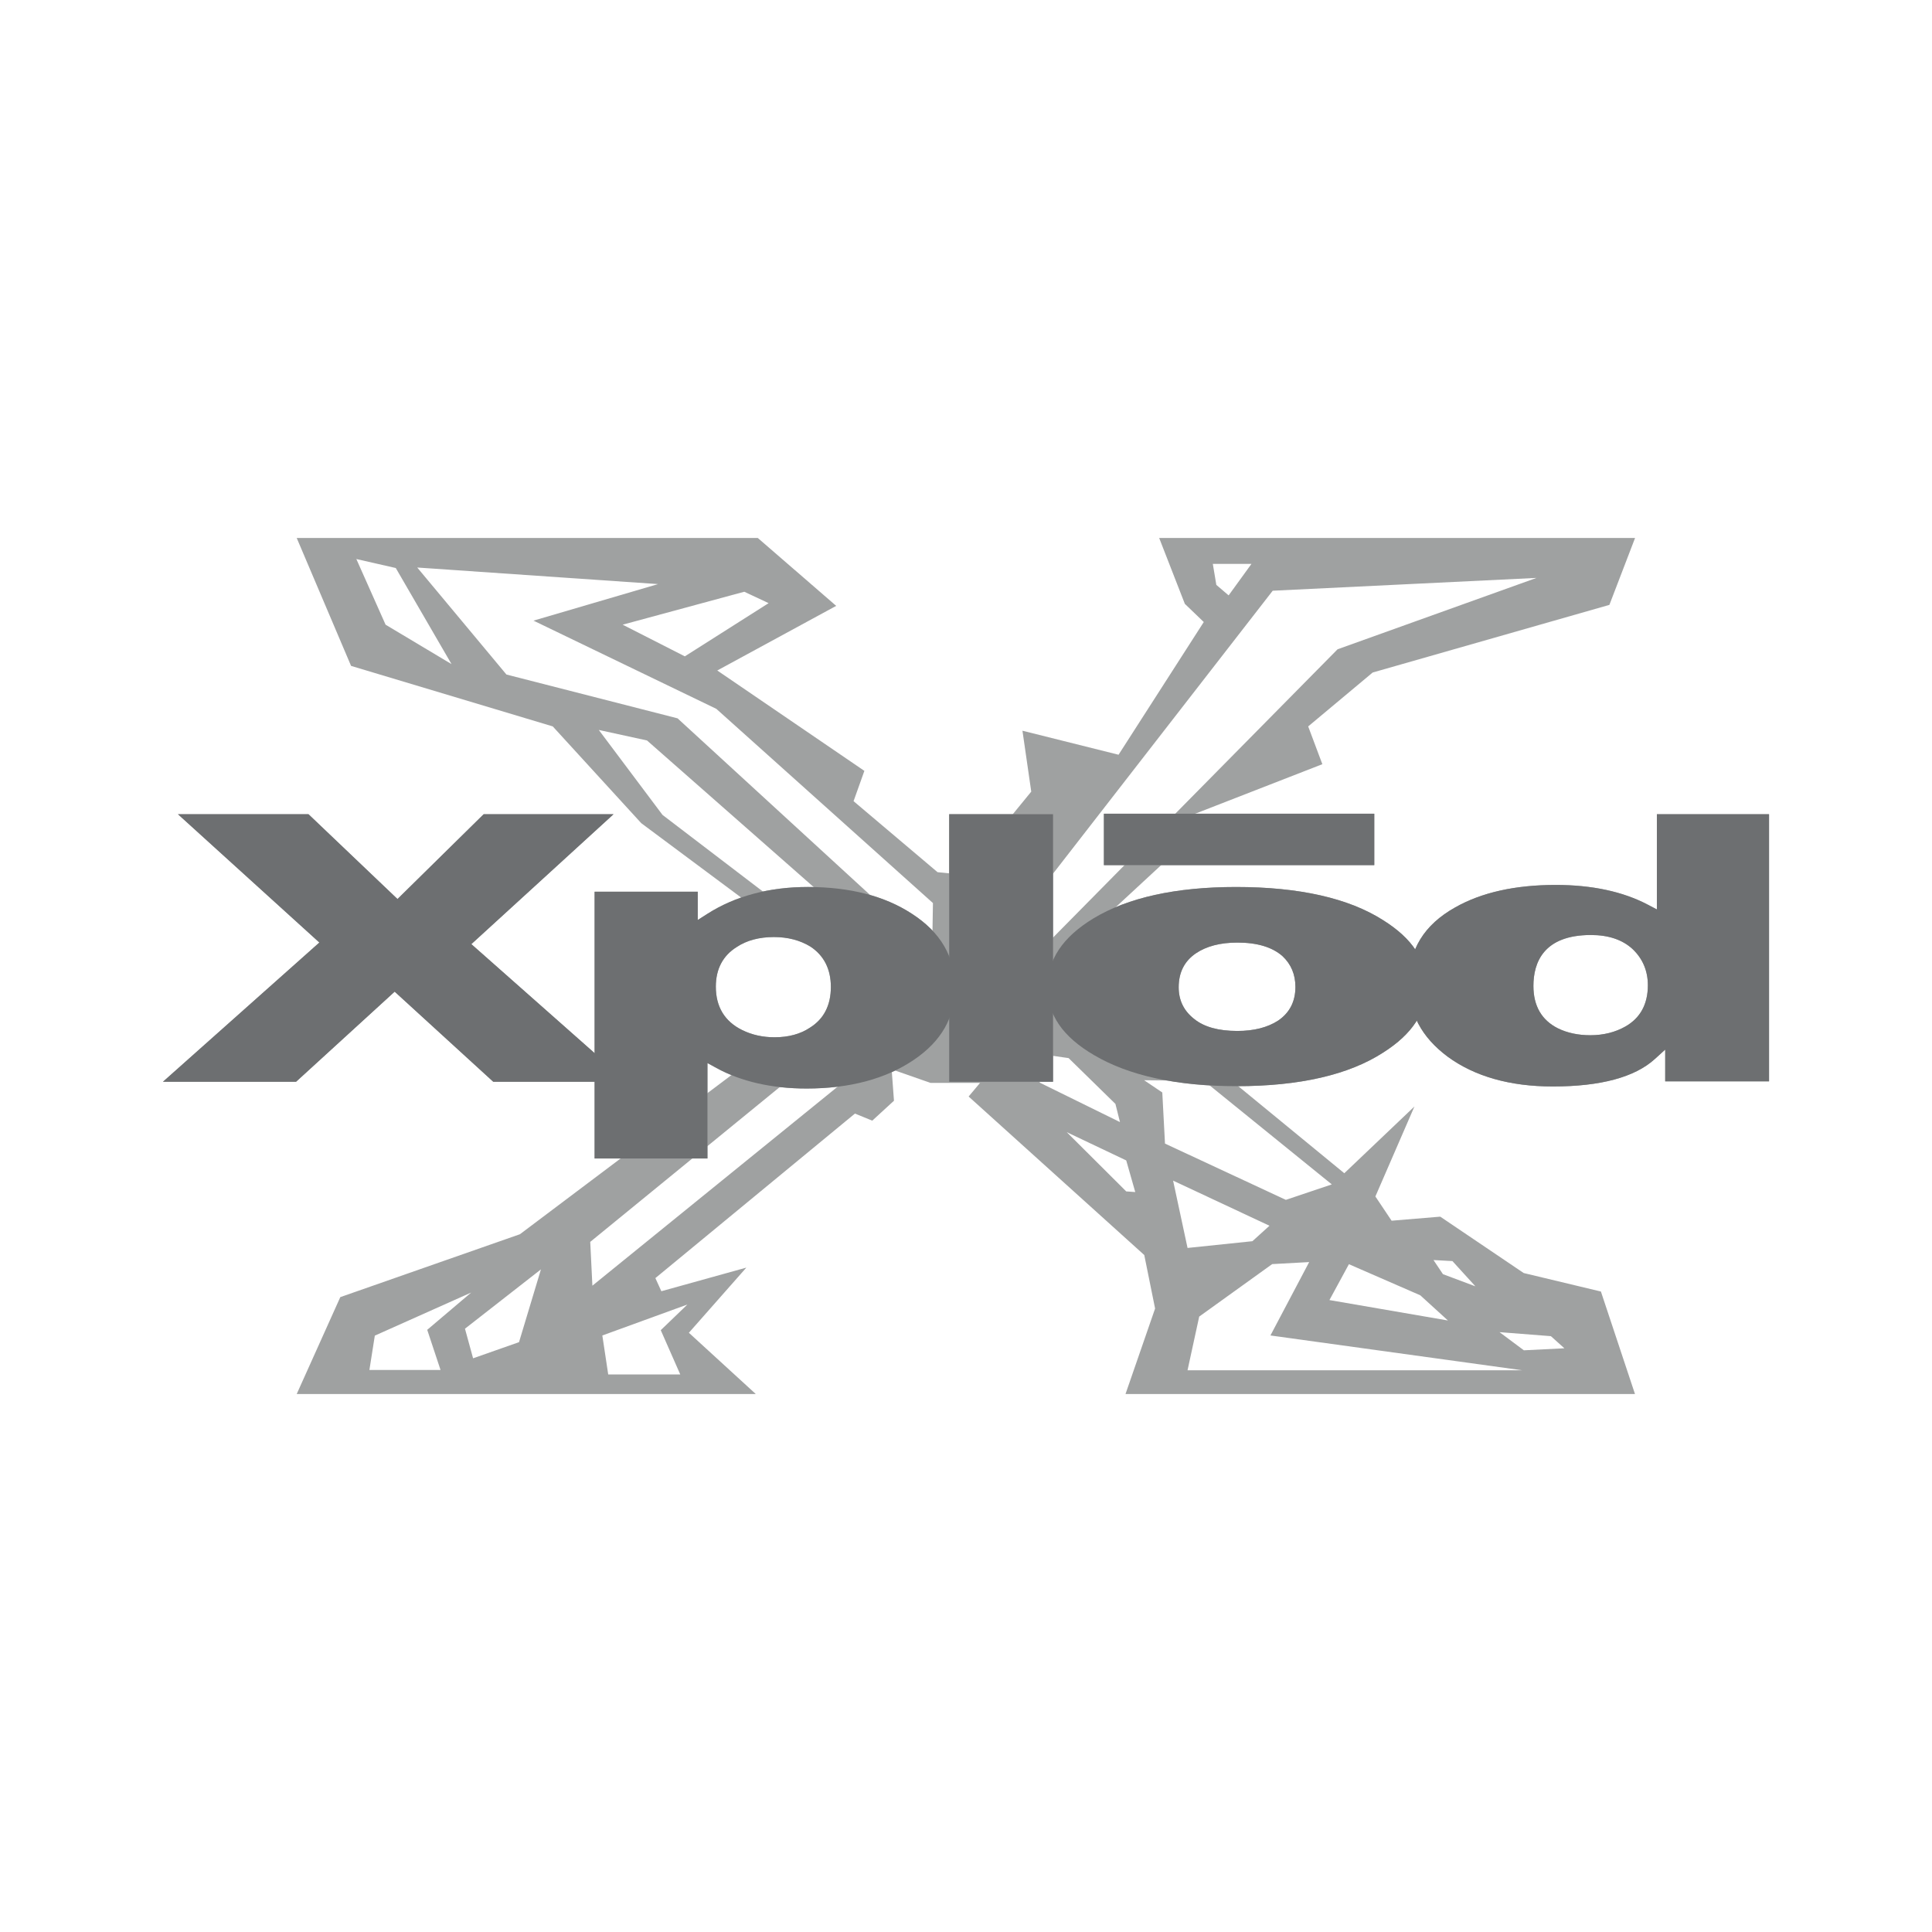 <?xml version="1.0" encoding="utf-8"?>
<!-- Generator: Adobe Illustrator 13.0.0, SVG Export Plug-In . SVG Version: 6.00 Build 14576)  -->
<!DOCTYPE svg PUBLIC "-//W3C//DTD SVG 1.0//EN" "http://www.w3.org/TR/2001/REC-SVG-20010904/DTD/svg10.dtd">
<svg version="1.0" id="Layer_1" xmlns="http://www.w3.org/2000/svg" xmlns:xlink="http://www.w3.org/1999/xlink" x="0px" y="0px"
	 width="192.756px" height="192.756px" viewBox="0 0 192.756 192.756" enable-background="new 0 0 192.756 192.756"
	 xml:space="preserve">
<g>
	<polygon fill-rule="evenodd" clip-rule="evenodd" fill="#FFFFFF" points="0,0 192.756,0 192.756,192.756 0,192.756 0,0 	"/>
	<path fill-rule="evenodd" clip-rule="evenodd" fill="#9FA1A1" d="M29.603,53.675h46.004l7.82,6.773l-11.865,6.447L86.239,76.91
		l-1.079,3.022l8.38,7.086l2.569,0.255l6.779-8.292l-0.878-6.077l9.588,2.396l8.502-13.24l-1.888-1.813l-2.561-6.571h47.479
		l-2.561,6.673l-23.617,6.748l-6.434,5.378l1.413,3.769l-15.473,6.025l2.023,1.611L104.19,97.1l0.539,0.404l4.719-0.707
		l24.673,20.257l6.997-6.659l-3.896,8.977l1.618,2.418l4.854-0.404l8.326,5.625l7.703,1.845l3.399,10.226h-50.83l2.952-8.529
		l-1.08-5.338L96.64,109.4l1.139-1.36h-4.945l-3.874-1.354l0.232,3.134l-2.167,1.988l-1.727-0.706l-19.911,16.415l0.597,1.309
		l8.479-2.356l-5.733,6.501l6.675,6.111H29.603l4.349-9.668l17.922-6.275l23.454-17.648l17.446-5.646l-15.992-8.185L63.98,82.13
		l-8.832-9.657l-20.122-6.037L29.603,53.675L29.603,53.675z M147.201,128.337l-2.293-2.519l-1.888-0.102l0.944,1.409
		L147.201,128.337L147.201,128.337z M154.732,133.309l-5.125-0.401l2.428,1.812l4.045-0.201L154.732,133.309L154.732,133.309z
		 M126.926,126.12l-7.281,5.236l-1.164,5.355h33.382l-25.112-3.471l3.865-7.322L126.926,126.12L126.926,126.12z M134.581,126.129
		l-1.943,3.578l11.823,2.039l-2.761-2.515L134.581,126.129L134.581,126.129z M117.04,117.791l1.442,6.717l6.471-0.673l1.702-1.542
		L117.04,117.791L117.04,117.791z M112.364,118.867l0.901,0.064l-0.901-3.155l-5.934-2.82L112.364,118.867L112.364,118.867z
		 M100.728,104.72l3.059,3.32l7.953,3.91l-0.454-1.813l-4.672-4.57L100.728,104.72L100.728,104.72z M114.149,107.774l1.813,1.223
		l0.27,5.099l12.058,5.614l4.584-1.542l-12.748-10.331L114.149,107.774L114.149,107.774z M121.003,56.258l0.351,2.096l1.227,1.048
		l2.279-3.144H121.003L121.003,56.258z M103.391,95.232l30.057-30.452l19.848-7.121l-26.318,1.278l-28.18,36.294H103.391
		L103.391,95.232z M37.396,133.256l-0.54,3.424h7.096l-1.328-4.004l4.387-3.719L37.396,133.256L37.396,133.256z M60.095,133.241
		l0.587,3.889h7.188l-1.946-4.419l2.66-2.56L60.095,133.241L60.095,133.241z M46.391,132.565l0.809,2.953l4.583-1.611l2.187-7.261
		L46.391,132.565L46.391,132.565z M58.888,123.903l0.215,4.369l24.631-19.985l-5.971,0.196L58.888,123.903L58.888,123.903z
		 M59.742,72.827l6.359,8.479l11.541,8.808l4.299-0.942l-17.39-15.296L59.742,72.827L59.742,72.827z M62.123,62.325l6.203,3.159
		l8.358-5.307l-2.427-1.139L62.123,62.325L62.123,62.325z M41.629,56.622l8.899,10.676l17.072,4.37L92.999,94.97l0.081-4.871
		L71.468,70.722l-18.242-8.801l12.43-3.646L41.629,56.622L41.629,56.622z M35.553,55.775l2.917,6.551l6.578,3.932l-5.562-9.587
		L35.553,55.775L35.553,55.775z"/>
	<polygon fill-rule="evenodd" clip-rule="evenodd" fill="#9FA1A1" points="47.026,94.196 47.618,93.656 61.215,81.233 
		48.258,81.233 40.07,89.291 39.659,89.697 39.241,89.299 30.776,81.233 17.752,81.233 31.269,93.497 31.863,94.036 31.265,94.569 
		16.257,107.927 29.538,107.927 38.976,99.304 39.375,98.938 39.776,99.304 49.212,107.927 62.553,107.927 47.626,94.726 
		47.026,94.196 	"/>
	<path fill-rule="evenodd" clip-rule="evenodd" fill="#9FA1A1" d="M95.269,98.549c0-3.11-1.414-5.533-4.326-7.406
		c-2.702-1.756-6.178-2.648-10.329-2.648c-3.88,0-7.263,0.905-10.057,2.691l-0.942,0.601v-1.199v-1.622H59.323v26.617h11.26v-8.407
		v-1.115l0.907,0.496c2.479,1.357,5.503,2.045,8.986,2.045c4.288,0,7.875-0.956,10.667-2.84
		C93.919,103.893,95.269,101.532,95.269,98.549L95.269,98.549z M80.806,102.532c-0.948,0.635-2.137,0.957-3.531,0.957
		c-1.175,0-2.264-0.242-3.233-0.722c-1.741-0.86-2.624-2.316-2.624-4.328c0-1.764,0.708-3.1,2.091-3.96
		c0.989-0.657,2.235-0.99,3.707-0.99c1.386,0,2.607,0.319,3.646,0.956c1.349,0.894,2.034,2.249,2.034,4.028
		C82.896,100.304,82.188,101.673,80.806,102.532L80.806,102.532z"/>
	<polygon fill-rule="evenodd" clip-rule="evenodd" fill="#9FA1A1" points="94.701,81.233 105.062,81.233 105.062,107.927 
		94.701,107.927 94.701,81.233 	"/>
	<path fill-rule="evenodd" clip-rule="evenodd" fill="#9FA1A1" d="M142.326,98.392c0-2.604-1.411-4.756-4.32-6.578
		c-3.438-2.202-8.381-3.318-14.69-3.318c-5.996,0-10.778,1.054-14.217,3.129c-3.086,1.873-4.586,4.125-4.586,6.885
		c0,2.729,1.521,4.94,4.648,6.763c3.487,2.054,8.271,3.095,14.225,3.095c6.263,0,11.182-1.129,14.621-3.358
		C140.914,103.162,142.326,100.999,142.326,98.392L142.326,98.392z M127.528,101.82c-1.065,0.693-2.425,1.038-4.078,1.038
		c-1.894,0-3.33-0.4-4.317-1.205c-1.025-0.806-1.535-1.855-1.535-3.154c0-1.474,0.57-2.603,1.714-3.384
		c1.062-0.715,2.443-1.073,4.139-1.073c1.969,0,3.468,0.447,4.493,1.342c0.864,0.805,1.3,1.832,1.3,3.084
		C129.243,99.921,128.671,101.037,127.528,101.82L127.528,101.82z"/>
	<path fill-rule="evenodd" clip-rule="evenodd" fill="#9FA1A1" d="M166.137,107.889h10.361V81.233h-11.191v8.405v1.096l-0.899-0.472
		c-2.485-1.31-5.58-1.972-9.202-1.972c-4.027,0-7.398,0.752-10.018,2.239c-3.117,1.744-4.635,4.223-4.635,7.58
		c0,2.974,1.266,5.364,3.868,7.307c2.692,1.979,6.229,2.981,10.509,2.981c4.758,0,8.184-0.923,10.179-2.744l1.028-0.935v1.469
		V107.889L166.137,107.889z M162.165,102.415c-1.018,0.577-2.193,0.87-3.497,0.87c-1.215,0-2.302-0.232-3.238-0.69
		c-1.619-0.815-2.441-2.236-2.441-4.225c0-2.319,0.995-5.084,5.738-5.084c1.736,0,3.124,0.462,4.133,1.38
		c1.026,0.963,1.548,2.188,1.548,3.636C164.407,100.187,163.653,101.57,162.165,102.415L162.165,102.415z"/>
	<polygon fill-rule="evenodd" clip-rule="evenodd" fill="#9FA1A1" points="110.136,81.184 137.112,81.184 137.112,86.315 
		110.136,86.315 110.136,81.184 	"/>
	<polygon fill-rule="evenodd" clip-rule="evenodd" fill="#6D6F71" points="47.026,94.196 47.618,93.656 61.215,81.233 
		48.258,81.233 40.07,89.291 39.659,89.697 39.241,89.299 30.776,81.233 17.752,81.233 31.269,93.497 31.863,94.036 31.265,94.569 
		16.257,107.927 29.538,107.927 38.976,99.304 39.375,98.938 39.776,99.304 49.212,107.927 62.553,107.927 47.626,94.726 
		47.026,94.196 	"/>
	<path fill-rule="evenodd" clip-rule="evenodd" fill="#6D6F71" d="M95.269,98.549c0-3.11-1.414-5.533-4.326-7.406
		c-2.702-1.756-6.178-2.648-10.329-2.648c-3.88,0-7.263,0.905-10.057,2.691l-0.942,0.601v-1.199v-1.622H59.323v26.617h11.26v-8.407
		v-1.115l0.907,0.496c2.479,1.357,5.503,2.045,8.986,2.045c4.288,0,7.875-0.956,10.667-2.84
		C93.919,103.893,95.269,101.532,95.269,98.549L95.269,98.549z M80.806,102.532c-0.948,0.635-2.137,0.957-3.531,0.957
		c-1.175,0-2.264-0.242-3.233-0.722c-1.741-0.86-2.624-2.316-2.624-4.328c0-1.764,0.708-3.1,2.091-3.96
		c0.989-0.657,2.235-0.99,3.707-0.99c1.386,0,2.607,0.319,3.646,0.956c1.349,0.894,2.034,2.249,2.034,4.028
		C82.896,100.304,82.188,101.673,80.806,102.532L80.806,102.532z"/>
	<polygon fill-rule="evenodd" clip-rule="evenodd" fill="#6D6F71" points="94.701,81.233 105.062,81.233 105.062,107.927 
		94.701,107.927 94.701,81.233 	"/>
	<path fill-rule="evenodd" clip-rule="evenodd" fill="#6D6F71" d="M142.326,98.392c0-2.604-1.411-4.756-4.32-6.578
		c-3.438-2.202-8.381-3.318-14.69-3.318c-5.996,0-10.778,1.054-14.217,3.129c-3.086,1.873-4.586,4.125-4.586,6.885
		c0,2.729,1.521,4.94,4.648,6.763c3.487,2.054,8.271,3.095,14.225,3.095c6.263,0,11.182-1.129,14.621-3.358
		C140.914,103.162,142.326,100.999,142.326,98.392L142.326,98.392z M127.528,101.82c-1.065,0.693-2.425,1.038-4.078,1.038
		c-1.894,0-3.33-0.4-4.317-1.205c-1.025-0.806-1.535-1.855-1.535-3.154c0-1.474,0.57-2.603,1.714-3.384
		c1.062-0.715,2.443-1.073,4.139-1.073c1.969,0,3.468,0.447,4.493,1.342c0.864,0.805,1.3,1.832,1.3,3.084
		C129.243,99.921,128.671,101.037,127.528,101.82L127.528,101.82z"/>
	<path fill-rule="evenodd" clip-rule="evenodd" fill="#6D6F71" d="M166.137,107.889h10.361V81.233h-11.191v8.405v1.096l-0.899-0.472
		c-2.485-1.31-5.58-1.972-9.202-1.972c-4.027,0-7.398,0.752-10.018,2.239c-3.117,1.744-4.635,4.223-4.635,7.58
		c0,2.974,1.266,5.364,3.868,7.307c2.692,1.979,6.229,2.981,10.509,2.981c4.758,0,8.184-0.923,10.179-2.744l1.028-0.935v1.469
		V107.889L166.137,107.889z M162.165,102.415c-1.018,0.577-2.193,0.87-3.497,0.87c-1.215,0-2.302-0.232-3.238-0.69
		c-1.619-0.815-2.441-2.236-2.441-4.225c0-2.319,0.995-5.084,5.738-5.084c1.736,0,3.124,0.462,4.133,1.38
		c1.026,0.963,1.548,2.188,1.548,3.636C164.407,100.187,163.653,101.57,162.165,102.415L162.165,102.415z"/>
	<polygon fill-rule="evenodd" clip-rule="evenodd" fill="#6D6F71" points="110.136,81.184 137.112,81.184 137.112,86.315 
		110.136,86.315 110.136,81.184 	"/>
</g>
</svg>
